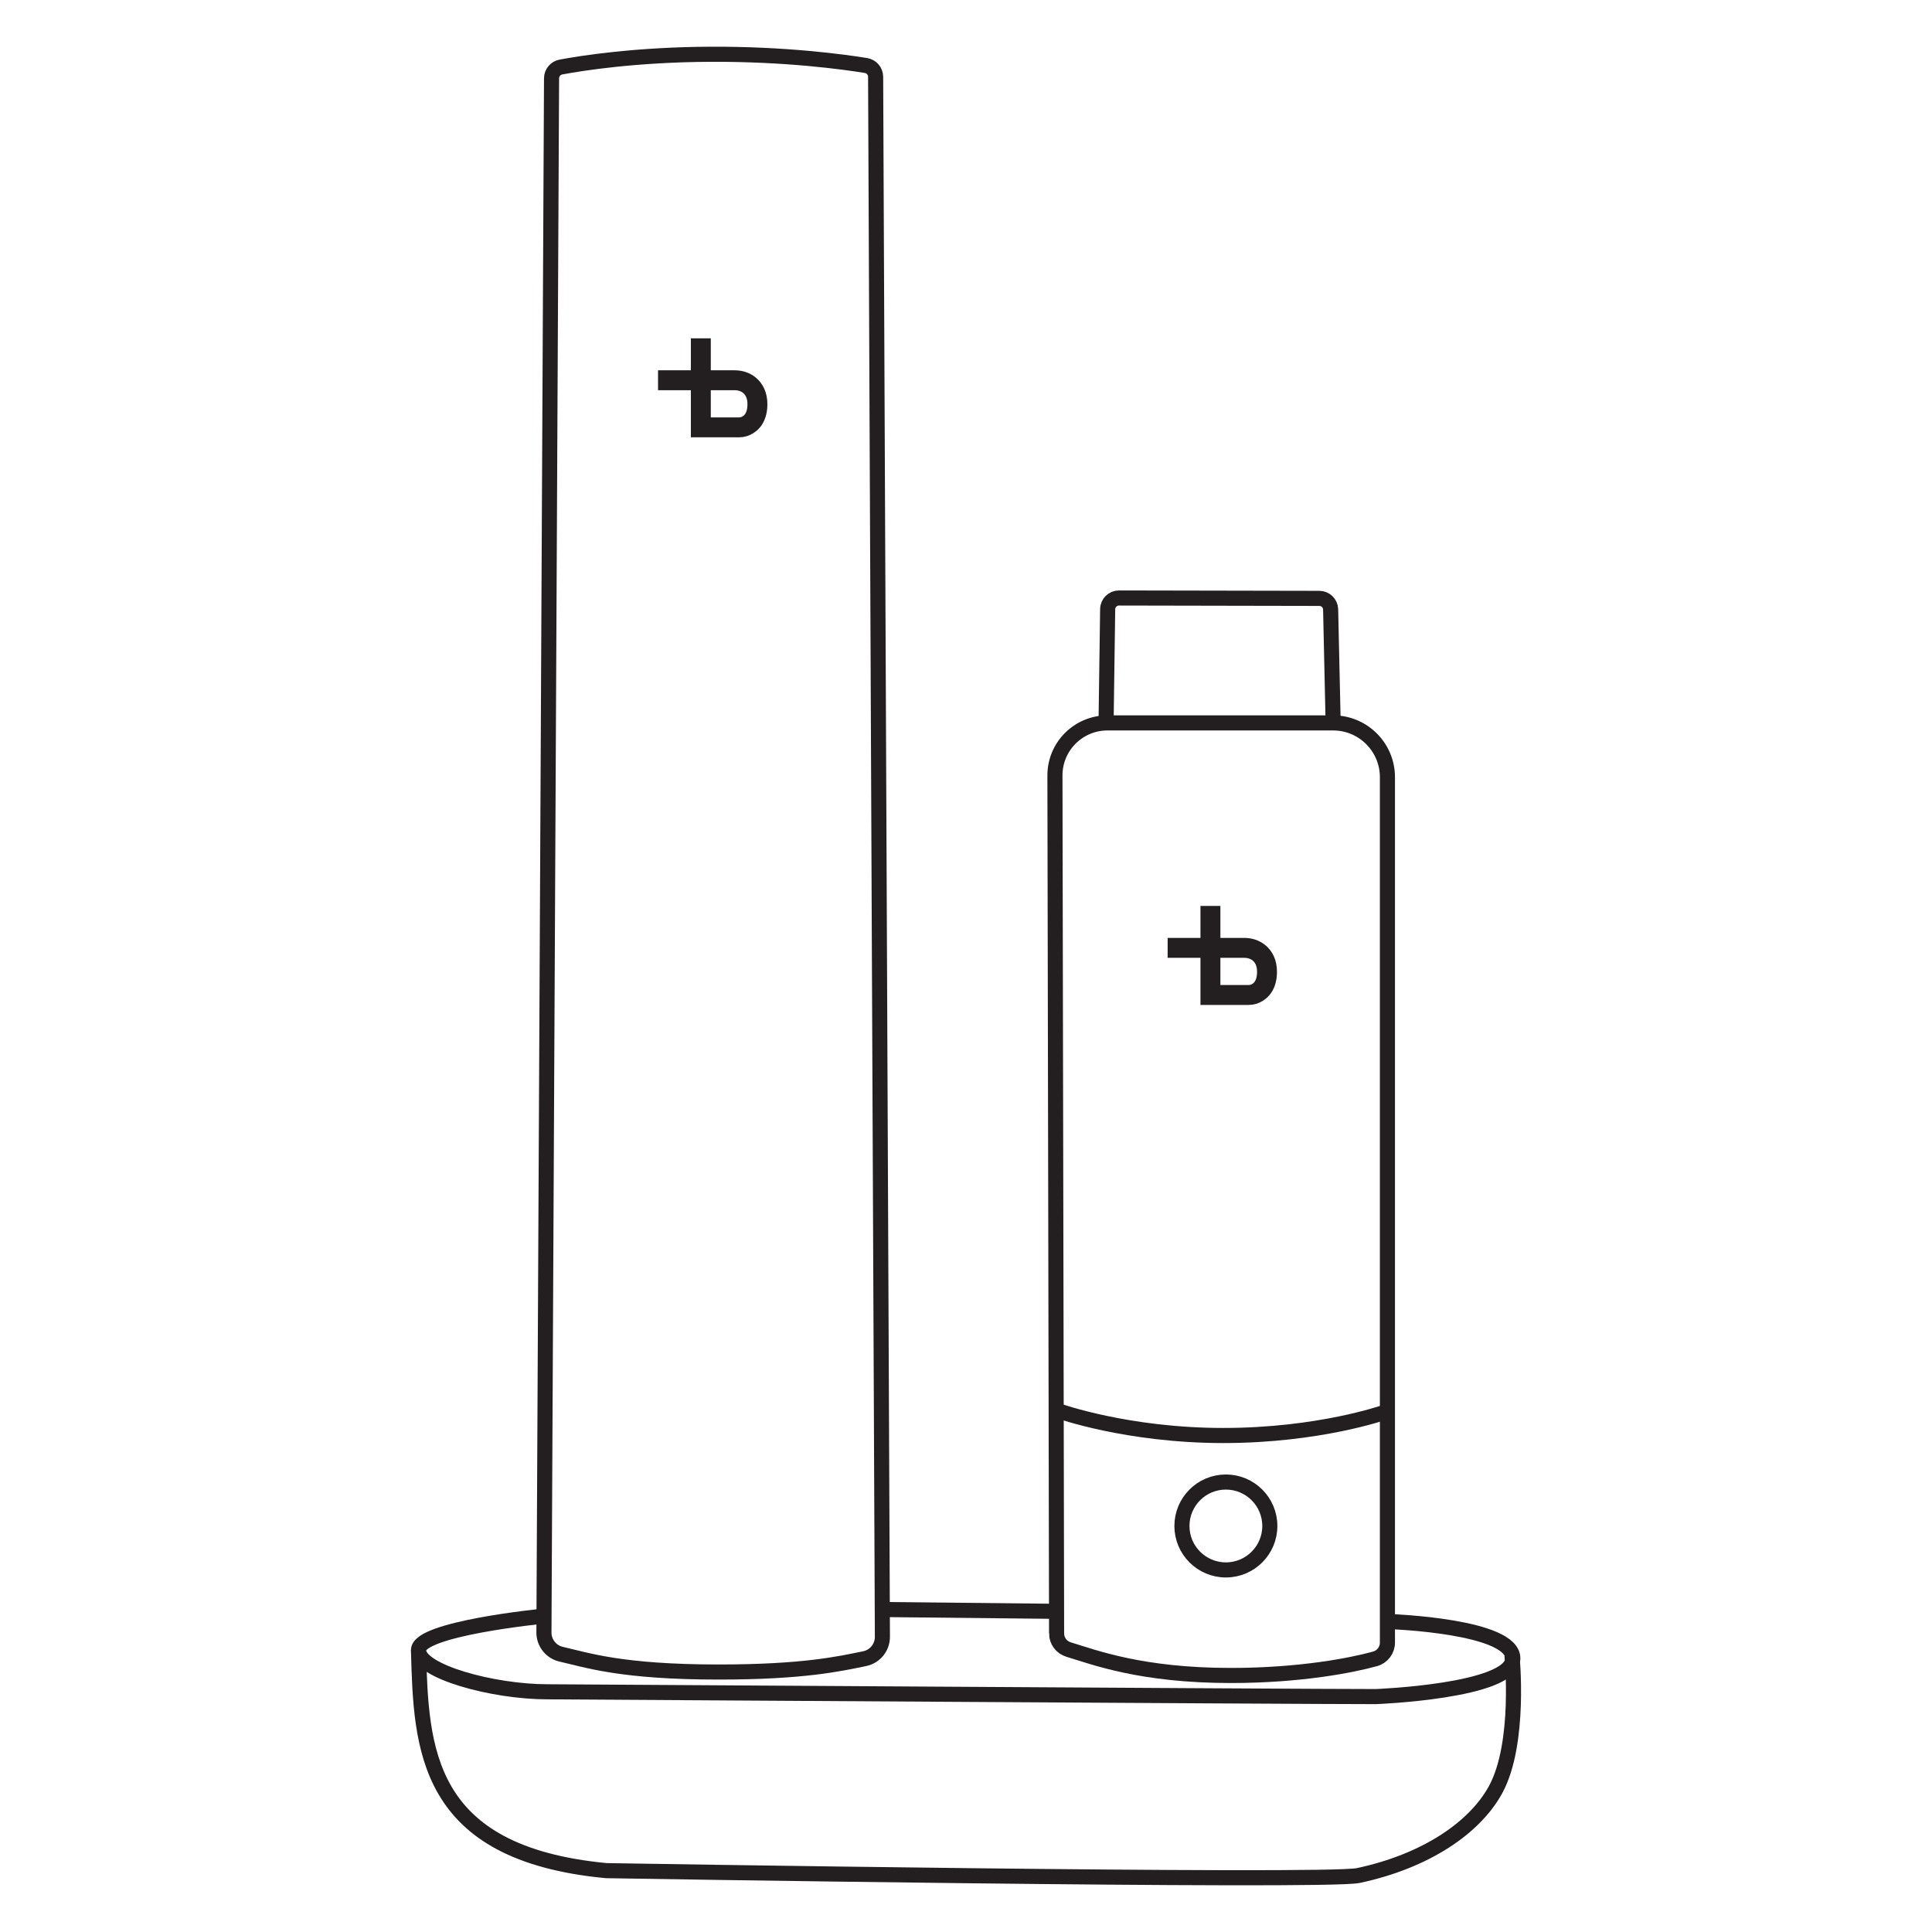 <svg viewBox="0 0 3200 3200" xmlns="http://www.w3.org/2000/svg" data-name="Layer 1" id="Layer_1">
  <defs>
    <style>
      .cls-1 {
        stroke-width: 33px;
      }

      .cls-1, .cls-2 {
        fill: none;
        stroke: #231f20;
        stroke-miterlimit: 10;
      }

      .cls-2 {
        stroke-width: 25px;
      }
    </style>
  </defs>
  <path d="M900.93,2703.88l12.62-2574.25c.04-9.14,6.55-16.93,15.53-18.61,34.34-6.42,123.86-20.6,247.86-21.15,125.03-.56,221.06,12.73,257.44,18.64,9.17,1.49,15.89,9.4,15.93,18.7l11.22,2583.84c.08,17.53-12.22,32.71-29.4,36.22-40.92,8.37-100.65,22.14-241.63,22.14-161.36,0-218.21-19.8-260.85-29.44-16.87-3.81-28.81-18.8-28.72-36.09Z" class="cls-2"></path>
  <path d="M1750.05,2705.48l-2.75-1420.97c-.09-48.1,38.87-87.14,86.97-87.14h373.84c49.66,0,89.91,40.26,89.91,89.91v1433.36c0,12.54-8.31,23.54-20.39,26.91-37.18,10.36-122.96,27.57-238.81,27.57-148.74,0-226.48-30.15-268.91-42.94-11.79-3.56-19.85-14.38-19.87-26.7Z" class="cls-2"></path>
  <path d="M1832.06,1193.08l2.59-184.16c.14-10.25,8.51-18.48,18.76-18.46l331.85.64c10,.02,18.22,7.89,18.67,17.88l4.19,188.38" class="cls-2"></path>
  <circle r="72.79" cy="2527.5" cx="2030.44" class="cls-2"></circle>
  <path d="M1753.56,2336.98s113.46,40.67,272.59,40.67,267.6-38.53,267.6-38.53" class="cls-2"></path>
  <line y2="2668.8" x2="1743.57" y1="2665.94" x1="1468.13" class="cls-2"></line>
  <path d="M898.57,2677.02s-205.41,20.32-205.41,56,123.46,69.12,213.38,69.12c22.54,0,1236.18,7.95,1372.23,7.95,0,0,225.5-8.56,226.92-62.8,1.43-54.23-202.66-61.37-202.66-61.37" class="cls-2"></path>
  <path d="M693.16,2733.02c4.28,162.7,9.99,336.82,311.13,365.36,0,0,1190.75,19.74,1245.46,8.09,112.41-23.95,193.15-79.45,227.4-142.24,42.05-77.08,27.12-222.64,27.12-222.64" class="cls-2"></path>
  <path d="M1160.8,560.36v147.48h63.08c2.83,0,5.65-.35,8.35-1.22,8.12-2.63,21.96-10.85,22.3-36.36.21-16.27-6.03-26.09-12.96-31.96-6.81-5.77-15.71-8.48-24.64-8.48h-127.01" class="cls-1"></path>
  <path d="M2004.85,1500.51v147.48h63.08c2.83,0,5.65-.35,8.35-1.22,8.12-2.63,21.96-10.85,22.3-36.36.21-16.27-6.03-26.09-12.96-31.96-6.81-5.77-15.71-8.48-24.64-8.48h-127.01" class="cls-1"></path>
</svg>